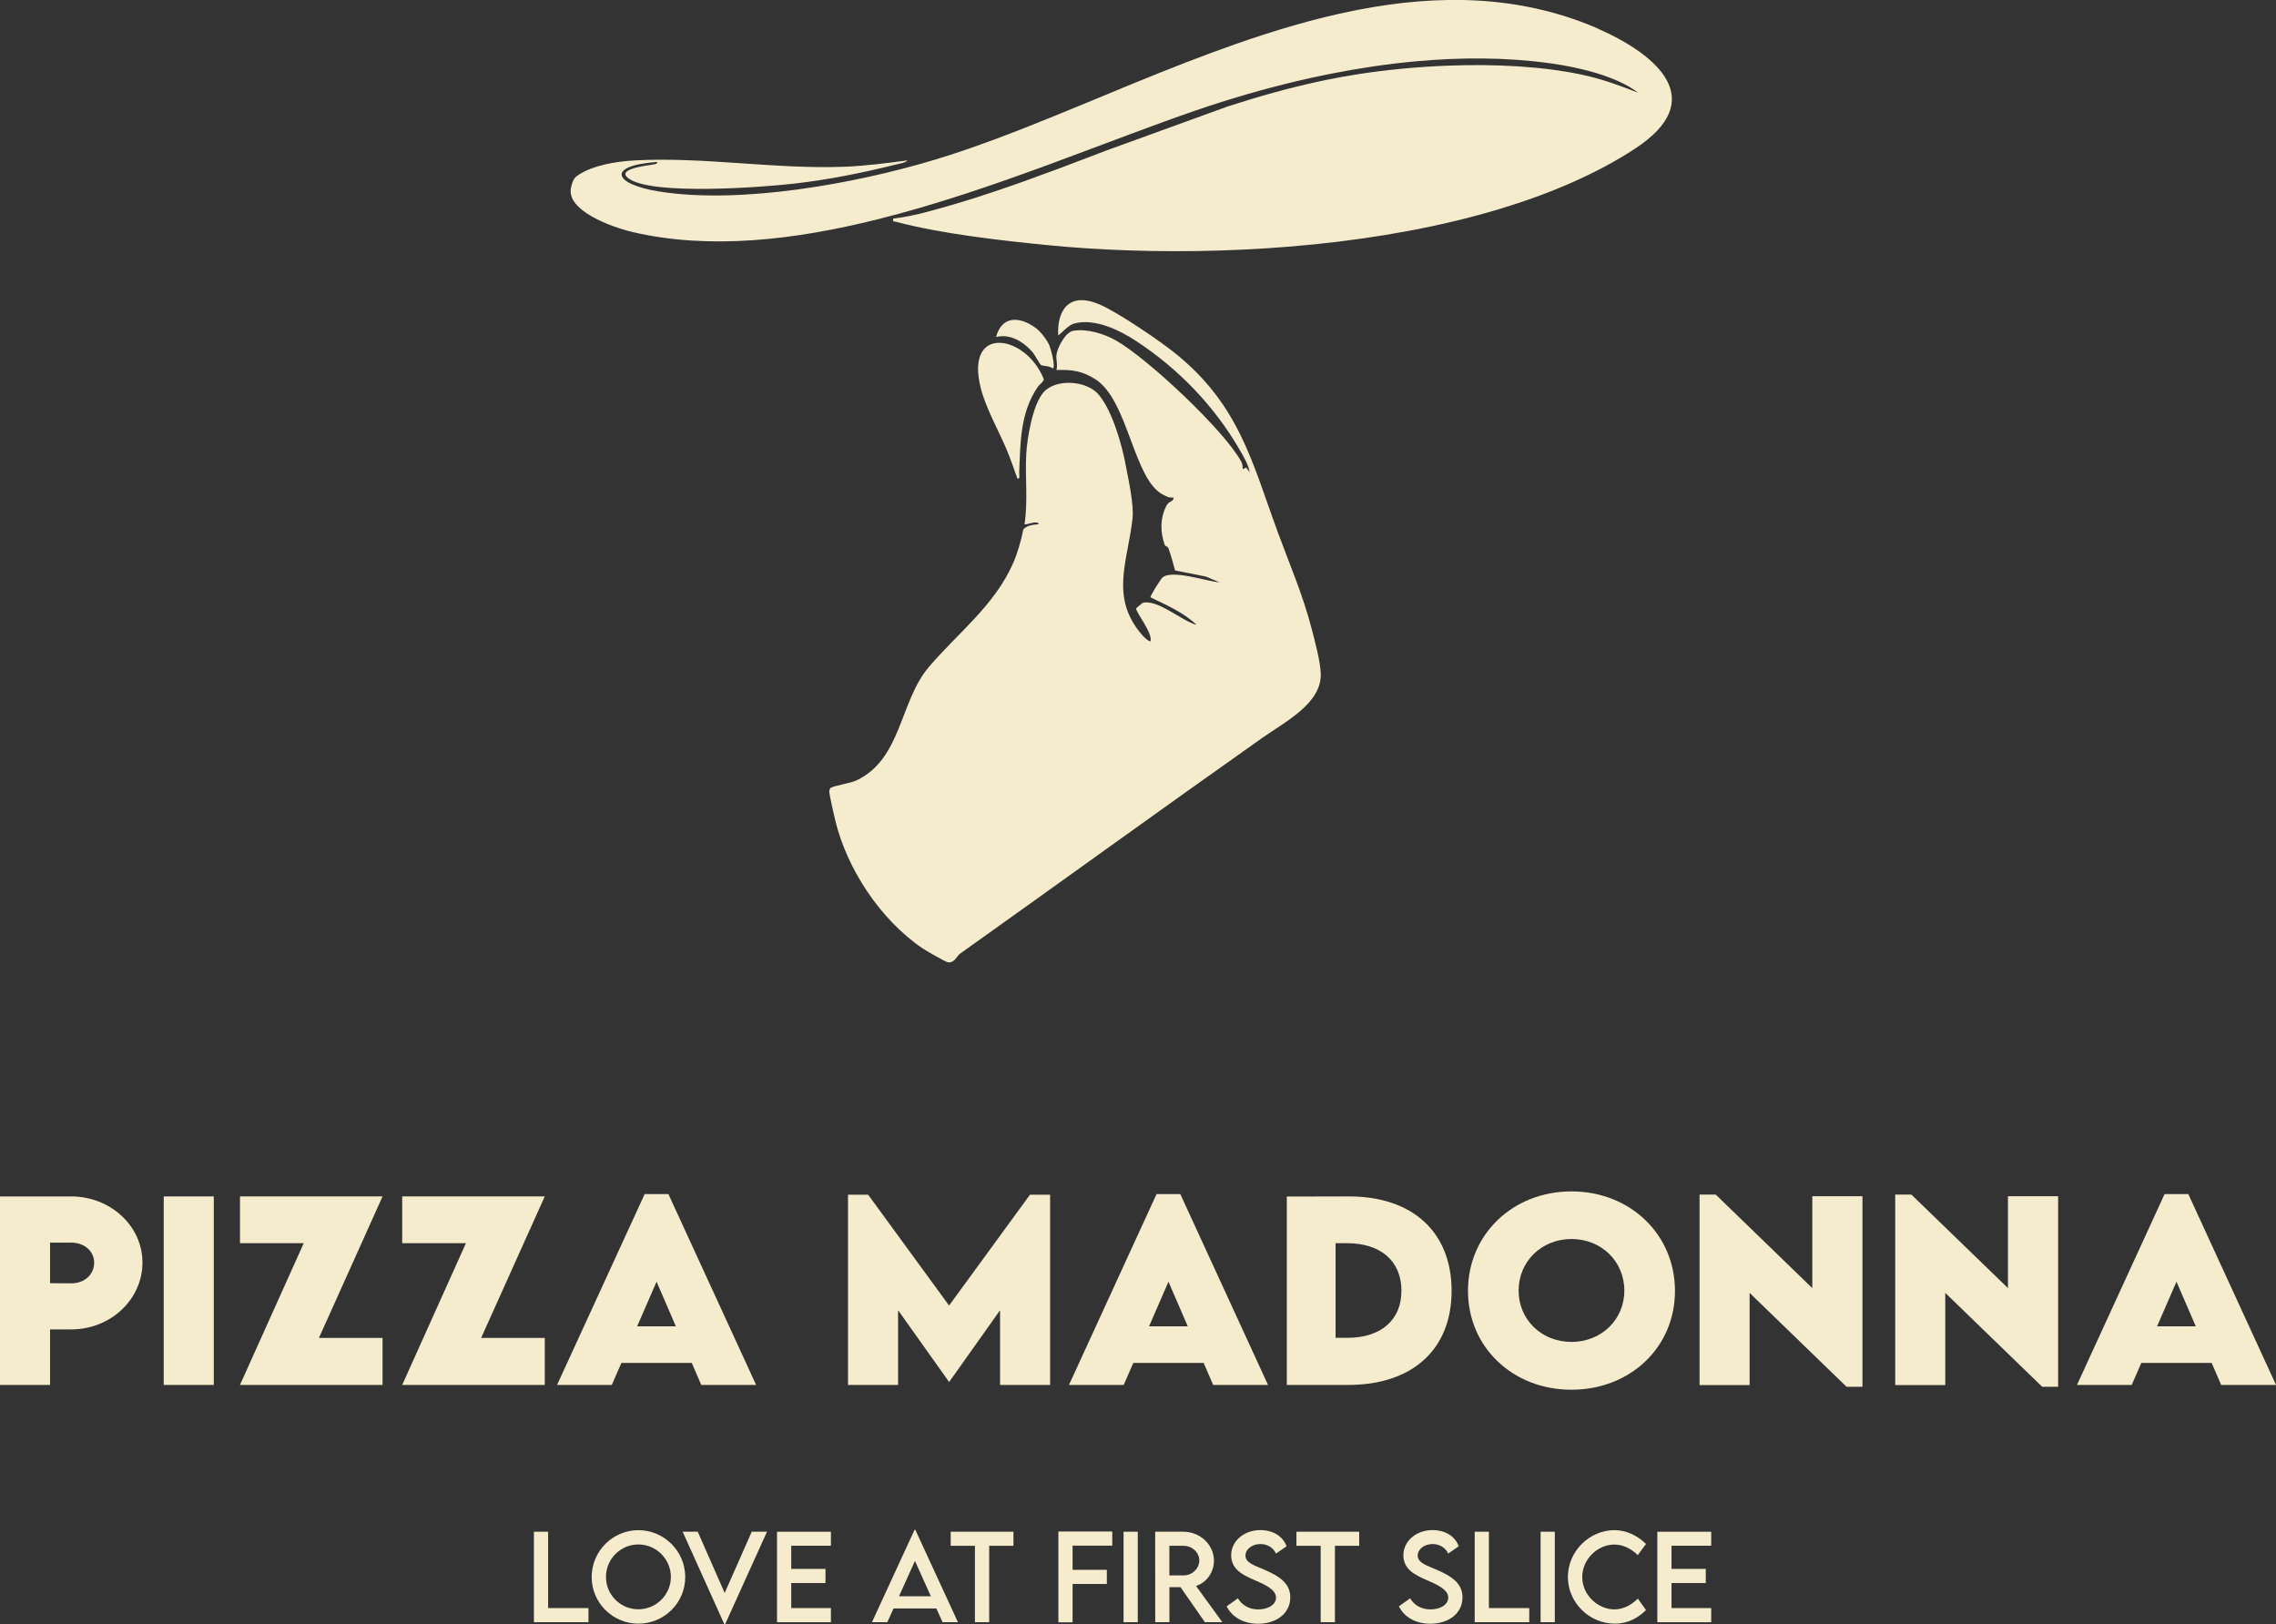 <?xml version="1.0" encoding="UTF-8"?>
<svg id="Calque_1" data-name="Calque 1" xmlns="http://www.w3.org/2000/svg" viewBox="0 0 950.24 678.11">
  <rect x="0" y="0" width="950.24" height="678.11" fill="#333333" stroke="none"/>
  <defs>
    <style>
      .cls-1 {
        fill: #f5eccd;
      }
    </style>
  </defs>
  <g>
    <path class="cls-1" d="M0,499.56h29.74c16.21,0,29.74,12.21,29.74,27.59s-13.23,27.93-29.74,27.93h-8.84v23.19H0v-78.71ZM39.31,527.25c0-4.79-4-8.4-9.57-8.4h-8.84v16.94l8.84.05c5.62.05,9.57-3.76,9.57-8.59Z"/>
    <path class="cls-1" d="M68.36,499.56h20.9v78.71h-20.9v-78.71Z"/>
    <path class="cls-1" d="M126.81,519.09h-26.61v-19.53h59.52l-26.56,59.08h26.56v19.63h-59.52l26.61-59.18Z"/>
    <path class="cls-1" d="M194.53,519.09h-26.61v-19.53h59.52l-26.56,59.08h26.56v19.63h-59.52l26.61-59.18Z"/>
    <path class="cls-1" d="M288.82,569.09h-29.39l-4,9.18h-22.85l36.57-79.69h9.91l36.62,79.69h-22.9l-3.96-9.18ZM282.18,553.81l-8.06-18.65-8.11,18.65h16.16Z"/>
    <path class="cls-1" d="M438.43,498.83v79.44h-20.9v-31.2l-21.19,29.88h-.15l-21.24-29.88v31.2h-20.9v-79.44h8.4l33.79,46.29,33.79-46.29h8.4Z"/>
    <path class="cls-1" d="M502.54,569.09h-29.39l-4,9.18h-22.85l36.57-79.69h9.91l36.62,79.69h-22.9l-3.96-9.18ZM495.9,553.81l-8.06-18.65-8.11,18.65h16.16Z"/>
    <path class="cls-1" d="M606.05,539.01c0,24.41-16.36,39.26-43.12,39.26h-25.68v-78.66l25.68-.05c26.76-.1,43.12,14.84,43.12,39.45ZM585.11,538.96c0-12.35-8.59-19.87-22.71-19.87h-4.79v39.5h4.98c13.96,0,22.51-7.42,22.51-19.63Z"/>
    <path class="cls-1" d="M612.89,539.01c0-23.63,18.75-41.55,43.21-41.55s43.21,17.92,43.21,41.55-18.75,41.26-43.26,41.26-43.16-17.82-43.16-41.26ZM678.17,538.87c0-12.16-9.57-21.53-22.07-21.53s-22.07,9.38-22.07,21.53,9.57,21.44,22.07,21.44,22.07-9.33,22.07-21.44Z"/>
    <path class="cls-1" d="M777.59,499.46v79.59h-6.64l-40.48-39.21v38.48h-20.9v-79.54h6.74l40.33,39.06v-38.38h20.95Z"/>
    <path class="cls-1" d="M859.28,499.46v79.59h-6.64l-40.48-39.21v38.48h-20.9v-79.54h6.74l40.33,39.06v-38.38h20.95Z"/>
    <path class="cls-1" d="M923.39,569.09h-29.39l-4,9.18h-22.85l36.57-79.69h9.91l36.62,79.69h-22.9l-3.96-9.18ZM916.75,553.81l-8.06-18.65-8.11,18.65h16.16Z"/>
  </g>
  <g>
    <path class="cls-1" d="M245.69,671.43v5.91h-22.78v-37.78h5.93v31.88h16.85Z"/>
    <path class="cls-1" d="M247.02,658.5c0-10.78,8.77-19.59,19.52-19.59s19.55,8.81,19.55,19.59-8.81,19.45-19.57,19.45-19.5-8.77-19.5-19.45ZM280.09,658.45c0-7.48-6.12-13.57-13.57-13.57s-13.52,6.09-13.52,13.57,6.07,13.5,13.52,13.5,13.57-6.07,13.57-13.5Z"/>
    <path class="cls-1" d="M320.22,639.56l-17.44,38.55h-.4l-17.37-38.55h6.3l11.25,25.57,11.3-25.57h6.35Z"/>
    <path class="cls-1" d="M330.34,645.4v9.68h14.3v5.91h-14.3v10.45h16.57v5.91h-22.5v-37.78h22.5v5.84h-16.57Z"/>
    <path class="cls-1" d="M390.93,671.6h-17.88l-2.58,5.74h-6.42l17.77-38.55h.35l17.77,38.55h-6.42l-2.58-5.74ZM388.63,666.51l-6.63-14.77-6.66,14.77h13.29Z"/>
    <path class="cls-1" d="M423.11,645.44h-10.12v31.9h-5.95v-31.9h-10.12v-5.88h26.2v5.88Z"/>
    <path class="cls-1" d="M447.81,645.37v10.1h14.3v5.91h-14.3v16.01h-5.93v-37.92h22.5v5.91h-16.57Z"/>
    <path class="cls-1" d="M469.09,639.56h5.93v37.78h-5.93v-37.78Z"/>
    <path class="cls-1" d="M503.05,677.34l-10.17-14.62h-4.64v14.62h-5.93l-.02-37.78h11.74c7.03,0,12.8,5.41,12.8,12.14,0,4.88-3.14,9.12-7.48,10.52l10.99,15.12h-7.29ZM494.17,657.79c3.56.02,6.54-2.86,6.54-6.23s-3.02-6.12-6.54-6.12h-5.95v12.35h5.95Z"/>
    <path class="cls-1" d="M512.15,670.71l4.69-3.35c1.69,2.95,4.83,4.64,8.46,4.64,4.24,0,7.45-2.04,7.45-4.92,0-3.49-4.97-5.6-9.38-7.5-4.43-1.97-9.35-4.27-9.35-10.2s5.37-10.5,12.16-10.5c5.39,0,9.42,2.6,10.97,6.75l-4.41,3.05c-1.17-2.55-3.77-3.98-6.52-3.98-3.47,0-6.23,2.16-6.23,4.83,0,2.95,3.49,4.01,8.09,5.98,5.98,2.62,10.62,5.51,10.62,11.46,0,6.7-5.81,11.02-13.48,11.02-6.21,0-10.92-2.91-13.08-7.27Z"/>
    <path class="cls-1" d="M567.46,645.44h-10.12v31.9h-5.95v-31.9h-10.12v-5.88h26.2v5.88Z"/>
    <path class="cls-1" d="M584.05,670.71l4.69-3.35c1.69,2.95,4.83,4.64,8.46,4.64,4.24,0,7.45-2.04,7.45-4.92,0-3.49-4.97-5.6-9.38-7.5-4.43-1.97-9.35-4.27-9.35-10.2s5.37-10.5,12.16-10.5c5.39,0,9.42,2.6,10.97,6.75l-4.41,3.05c-1.17-2.55-3.77-3.98-6.52-3.98-3.47,0-6.23,2.16-6.23,4.83,0,2.95,3.49,4.01,8.09,5.98,5.98,2.62,10.62,5.51,10.62,11.46,0,6.7-5.81,11.02-13.48,11.02-6.21,0-10.92-2.91-13.08-7.27Z"/>
    <path class="cls-1" d="M638.47,671.43v5.91h-22.78v-37.78h5.93v31.88h16.85Z"/>
    <path class="cls-1" d="M643.21,639.56h5.93v37.78h-5.93v-37.78Z"/>
    <path class="cls-1" d="M654.6,658.47c0-10.64,8.88-19.57,19.5-19.57,4.9.07,9.42,2.16,13.12,5.77l-3.45,4.66c-2.65-2.65-6.09-4.41-9.8-4.41-6.84,0-13.38,6-13.38,13.57s6.63,13.5,13.41,13.5c3.87,0,7.2-1.92,9.8-4.5l3.42,4.78c-3.26,3.21-7.41,5.67-13.03,5.67-10.71,0-19.59-8.81-19.59-19.48Z"/>
    <path class="cls-1" d="M697.87,645.4v9.68h14.3v5.91h-14.3v10.45h16.57v5.91h-22.5v-37.78h22.5v5.84h-16.57Z"/>
  </g>
  <path class="cls-1" d="M471.54,43.23c0,.33-.01.67-.02,1.01-.22,0-.44,0-.66,0,0-.33-.01-.67-.02-1,.23,0,.47,0,.7-.01Z"/>
  <path class="cls-1" d="M471.54,43.23c0,.33-.01.67-.02,1.01-.22,0-.44,0-.66,0,0-.33-.01-.67-.02-1,.23,0,.47,0,.7-.01Z"/>
  <path class="cls-1" d="M459.28,127.22c7.64,3.32,24.39,14.72,31.07,20.05,27.04,21.57,32.45,45.91,43.06,74.77,4.97,13.53,10.55,26.3,14.23,40.57,1.23,4.76,3.73,13.9,3.79,19.03.13,12.23-15.12,19.89-24.63,26.6-42.09,29.73-83.96,60.06-125.91,89.92-1.43,1.01-2.36,3.96-5.08,3.65-.97-.11-9.27-4.88-10.7-5.86-17.97-12.28-31.45-33.41-36.27-52.92-.46-1.88-2.8-11.84-2.6-12.82.13-.59.16-.95.76-1.34,1.09-.72,8.18-1.89,10.53-3,18.98-8.92,17.98-32.93,30.26-47.36,12.1-14.22,27.29-25.54,35.13-43.22,1.91-4.32,3.44-9.72,4.32-14.26,1.75-1.75,3.84-1.89,6.42-2.16-.5-1.85-5.37.52-5.92,0,1.49-9.69.19-19.52.72-29.25.36-6.66,2.66-20.55,7.16-25.75,5.19-5.99,18.24-4.99,23.17,1.01,5.71,6.95,9.63,20.88,11.19,29.33,1.1,5.94,3.5,16.35,2.85,22.29-1.97,17.99-9.67,32.94,4.07,48.71.53.61,2.51,2.63,3.42,2.58,1.11-3.32-6.12-12.12-5.98-13.73.02-.17,2.62-2.31,2.81-2.36,6.27-1.55,16.35,7.67,22.42,9.19-5.21-5-12.48-8.21-19.26-11.5-.1-.63,4.27-7.59,4.98-8.22,3.96-3.53,18.54,1.6,23.9,1.99l-5.76-2.43-12.83-2.55c-.86-3.05-1.67-6.22-2.76-9.22-.33-.91-1.35-.83-1.55-1.4-1.93-5.48-2-10.97.63-16.29,1.16-2.34,3.13-1.57,3.02-3.56-1.79.24-2.84-.41-4.27-1.11-12.49-6.13-14.55-39.71-28.51-48.35-5.43-3.36-9.59-3.98-16.11-3.75.62-2.08-.18-4.08,0-6.21.24-2.74,3.64-9.61,7.05-10.18,5.72-.96,12.78,1.25,17.59,3.93,13.3,7.4,45.85,38.09,52.54,50.74.53,1,.63,2.03.58,3.11l1.47-.67,1.48,1.98c-.58-3.32-2.61-6.65-4.33-9.62-10.34-17.79-25.11-33.41-43.08-45.18-6.75-4.42-17.18-9.7-25.94-7.3-2.37.65-4.74,3.6-6.62,4.96-.51-10.78,4.66-18.42,17.47-12.86Z"/>
  <path class="cls-1" d="M467.46,37.22c-.46.19-.91.38-1.37.56-17.45,7.2-34.56,14.39-51.11,20.53-.04.01-.08.03-.12.04-8.41,3.12-16.67,5.97-24.77,8.4-32.77,9.87-80.87,18.68-115.1,13.18-18.79-3.02-22.17-10.79-.56-12.31.18.89-1.33,1-2.04,1.13-2.17.41-16.24,1.81-9.44,6.1,10.5,6.62,54.3,3.41,68.04,1.88,14.52-1.62,28.78-4.48,42.84-7.98,1.35-.34,4.34-.75,5.02-1.78-8.65,1.13-17.48,2.32-26.25,2.65-29.1,1.1-58.69-4.18-87.41-2.65-8.79.47-17.54,2.26-23.1,5.7-2.05,1.27-2.74,1.84-3.64,5.42-2.49,9.84,17.26,16.83,25.58,18.78,32.03,7.51,67.53,3.47,102.96-5.44,23.86-5.99,47.7-14.19,70.43-22.54.2-.07.4-.15.6-.22,8.15-3,16.15-6.01,23.96-8.94,2.81-1.06,5.59-2.1,8.34-3.13.58-.22,1.16-.44,1.74-.65,9.46-3.53,18.58-6.88,27.29-9.87,3.38-1.16,6.8-2.29,10.28-3.39,13.87-4.4,28.46-8.31,43.36-11.36.92-.19,1.84-.38,2.76-.56,11.55-2.28,23.29-4.05,35.01-5.13,19.06-1.77,38.11-1.74,56.35.77,12.05,1.66,27.62,5.28,36.84,12.3-7.94-3.04-14.62-5.59-23.09-7.43-16.71-3.63-36.78-4.61-56.3-3.87-13.26.5-26.26,1.8-37.78,3.6-4.28.67-8.52,1.44-12.74,2.3-.97.2-1.94.4-2.91.61-13.18,2.81-26.09,6.48-38.85,10.63l-40.35,14.66-1.47.53-8.48,3.08c-6.34,2.42-12.67,4.85-19.02,7.23-.25.09-.51.19-.76.28-18.11,6.78-36.34,13.17-55.03,18.11-4.49,1.19-9.65,2.33-14.23,2.82-.22,1.74.04,1.04,1.09,1.32,18.55,5,44.25,7.91,63.74,9.81,10.52,1.03,21.72,1.77,33.38,2.16.03,0,.06,0,.09,0,49.27,1.68,106.61-2.75,154.8-17.27,21.07-6.35,40.4-14.62,56.53-25.16,31-20.25,9.84-38.97-15.43-50.16-.52-.23-1-.47-1.23-.57-32.14-13.55-65.56-13.76-99.02-7.27-.55.11-1.09.21-1.63.32-16.44,3.3-32.88,8.19-49.18,13.89-.03.01-.06.02-.09.03-14.24,4.98-28.37,10.58-42.29,16.27-1.59.65-3.18,1.3-4.76,1.95l-1.45.6Z"/>
  <path class="cls-1" d="M471.54,43.23c0,.33-.01.67-.02,1.01-.22,0-.44,0-.66,0,0-.33-.01-.67-.02-1,.23,0,.47,0,.7-.01Z"/>
  <path class="cls-1" d="M433.32,161.46c-7.53,11.02-7.26,23.44-7.81,36.09-.03.79.56,2.44-.73,2.29-1.52-4.19-2.94-8.46-4.7-12.58-3.45-8.09-8.55-16.99-10.64-25.37-6.66-26.69,19.01-22.12,26.33-3.61.15.92-1.85,2.31-2.45,3.18Z"/>
  <path class="cls-1" d="M432.62,137.09c1.9,1.43,4.75,5.15,5.53,7.22.56,1.5,2.64,8.69,1.42,9.56-1.3-1.17-4.01-.94-4.98-1.48-.37-.21-2.66-4.41-3.68-5.56-3.46-3.93-9.13-7.69-15.03-6.09,2.2-8.7,9.59-9.02,16.73-3.65Z"/>
</svg>